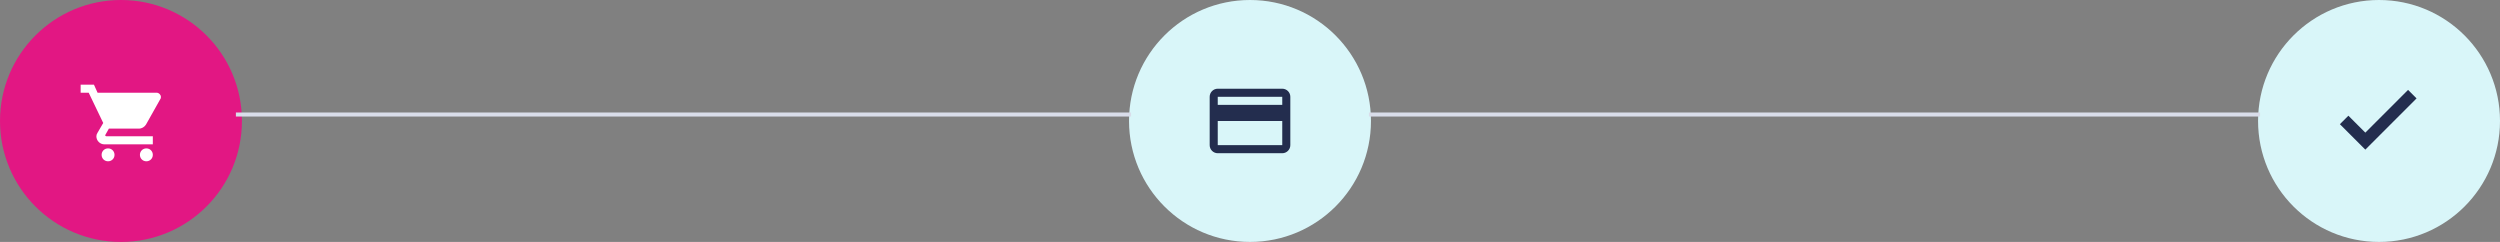 <?xml version="1.0" encoding="utf-8"?>
<!-- Generator: Adobe Illustrator 24.0.1, SVG Export Plug-In . SVG Version: 6.00 Build 0)  -->
<svg version="1.1" id="Layer_1" xmlns="http://www.w3.org/2000/svg" xmlns:xlink="http://www.w3.org/1999/xlink" x="0px" y="0px"
	 viewBox="0 0 620 60" style="enable-background:new 0 0 620 60;" xml:space="preserve">
<rect x="0" y="0" width="620" height="60" fill="#808080" stroke="none"/>
<style type="text/css">
	.st0{fill-rule:evenodd;clip-rule:evenodd;fill:#D9F6F9;}
	.st1{fill-rule:evenodd;clip-rule:evenodd;fill:#232D4E;}
	.st2{fill-rule:evenodd;clip-rule:evenodd;fill:#E21783;}
	.st3{fill-rule:evenodd;clip-rule:evenodd;fill:#FFFFFF;}
	.st4{fill-rule:evenodd;clip-rule:evenodd;fill:#232D4E;stroke:#232D4E;}
	.st5{fill:none;stroke:#D9DDEA;stroke-linecap:square;}
</style>
<g>
	<g transform="translate(280, 0)">
		<circle class="st0" cx="30" cy="30" r="30"/>
		<g transform="translate(20, 22)">
			<g>
				<path class="st1" d="M18,0H2C0.9,0,0,0.9,0,2v12c0,1.1,0.9,2,2,2h16c1.1,0,2-0.9,2-2V2C20,0.9,19.1,0,18,0L18,0z M18,14H2V8h16
					V14L18,14z M18,4H2V2h16V4L18,4z"/>
			</g>
		</g>
	</g>
	<g>
		<circle class="st2" cx="30" cy="30" r="30"/>
		<g>
			<path class="st3" d="M26.8,36.8c-0.9,0-1.6,0.7-1.6,1.6c0,0.9,0.7,1.6,1.6,1.6s1.6-0.7,1.6-1.6S27.7,36.8,26.8,36.8L26.8,36.8z
				 M20,21v2h2l3.6,7.5l-1.4,2.4c-0.2,0.3-0.3,0.6-0.3,0.9c0,1.1,0.9,2,2,2h12v-2H26.4c-0.1,0-0.3-0.1-0.3-0.2v-0.1l0.9-1.6h7.4
				c0.8,0,1.4-0.4,1.8-1l3.6-6.4c0.1-0.1,0.1-0.3,0.1-0.5c0-0.5-0.5-1-1-1H24.2l-0.9-2L20,21L20,21z M36.3,36.8
				c-0.9,0-1.6,0.7-1.6,1.6c0,0.9,0.7,1.6,1.6,1.6s1.6-0.7,1.6-1.6C37.9,37.5,37.2,36.8,36.3,36.8L36.3,36.8z"/>
		</g>
	</g>
	<g transform="translate(560, 0)">
		<g transform="translate(30, 30) rotate(-180) translate(-30, -30) ">
			<circle class="st0" cx="30" cy="30" r="30"/>
		</g>
		<g>
			<g transform="translate(21, 23)">
				<g>
					<polygon class="st4" points="5.6,10.6 1.4,6.4 0,7.8 5.6,13.4 17.6,1.4 16.2,0 					"/>
				</g>
			</g>
		</g>
	</g>
	<path class="st5" d="M59,28.4h221"/>
	<path class="st5" d="M340,28.4h220"/>
</g>
</svg>
